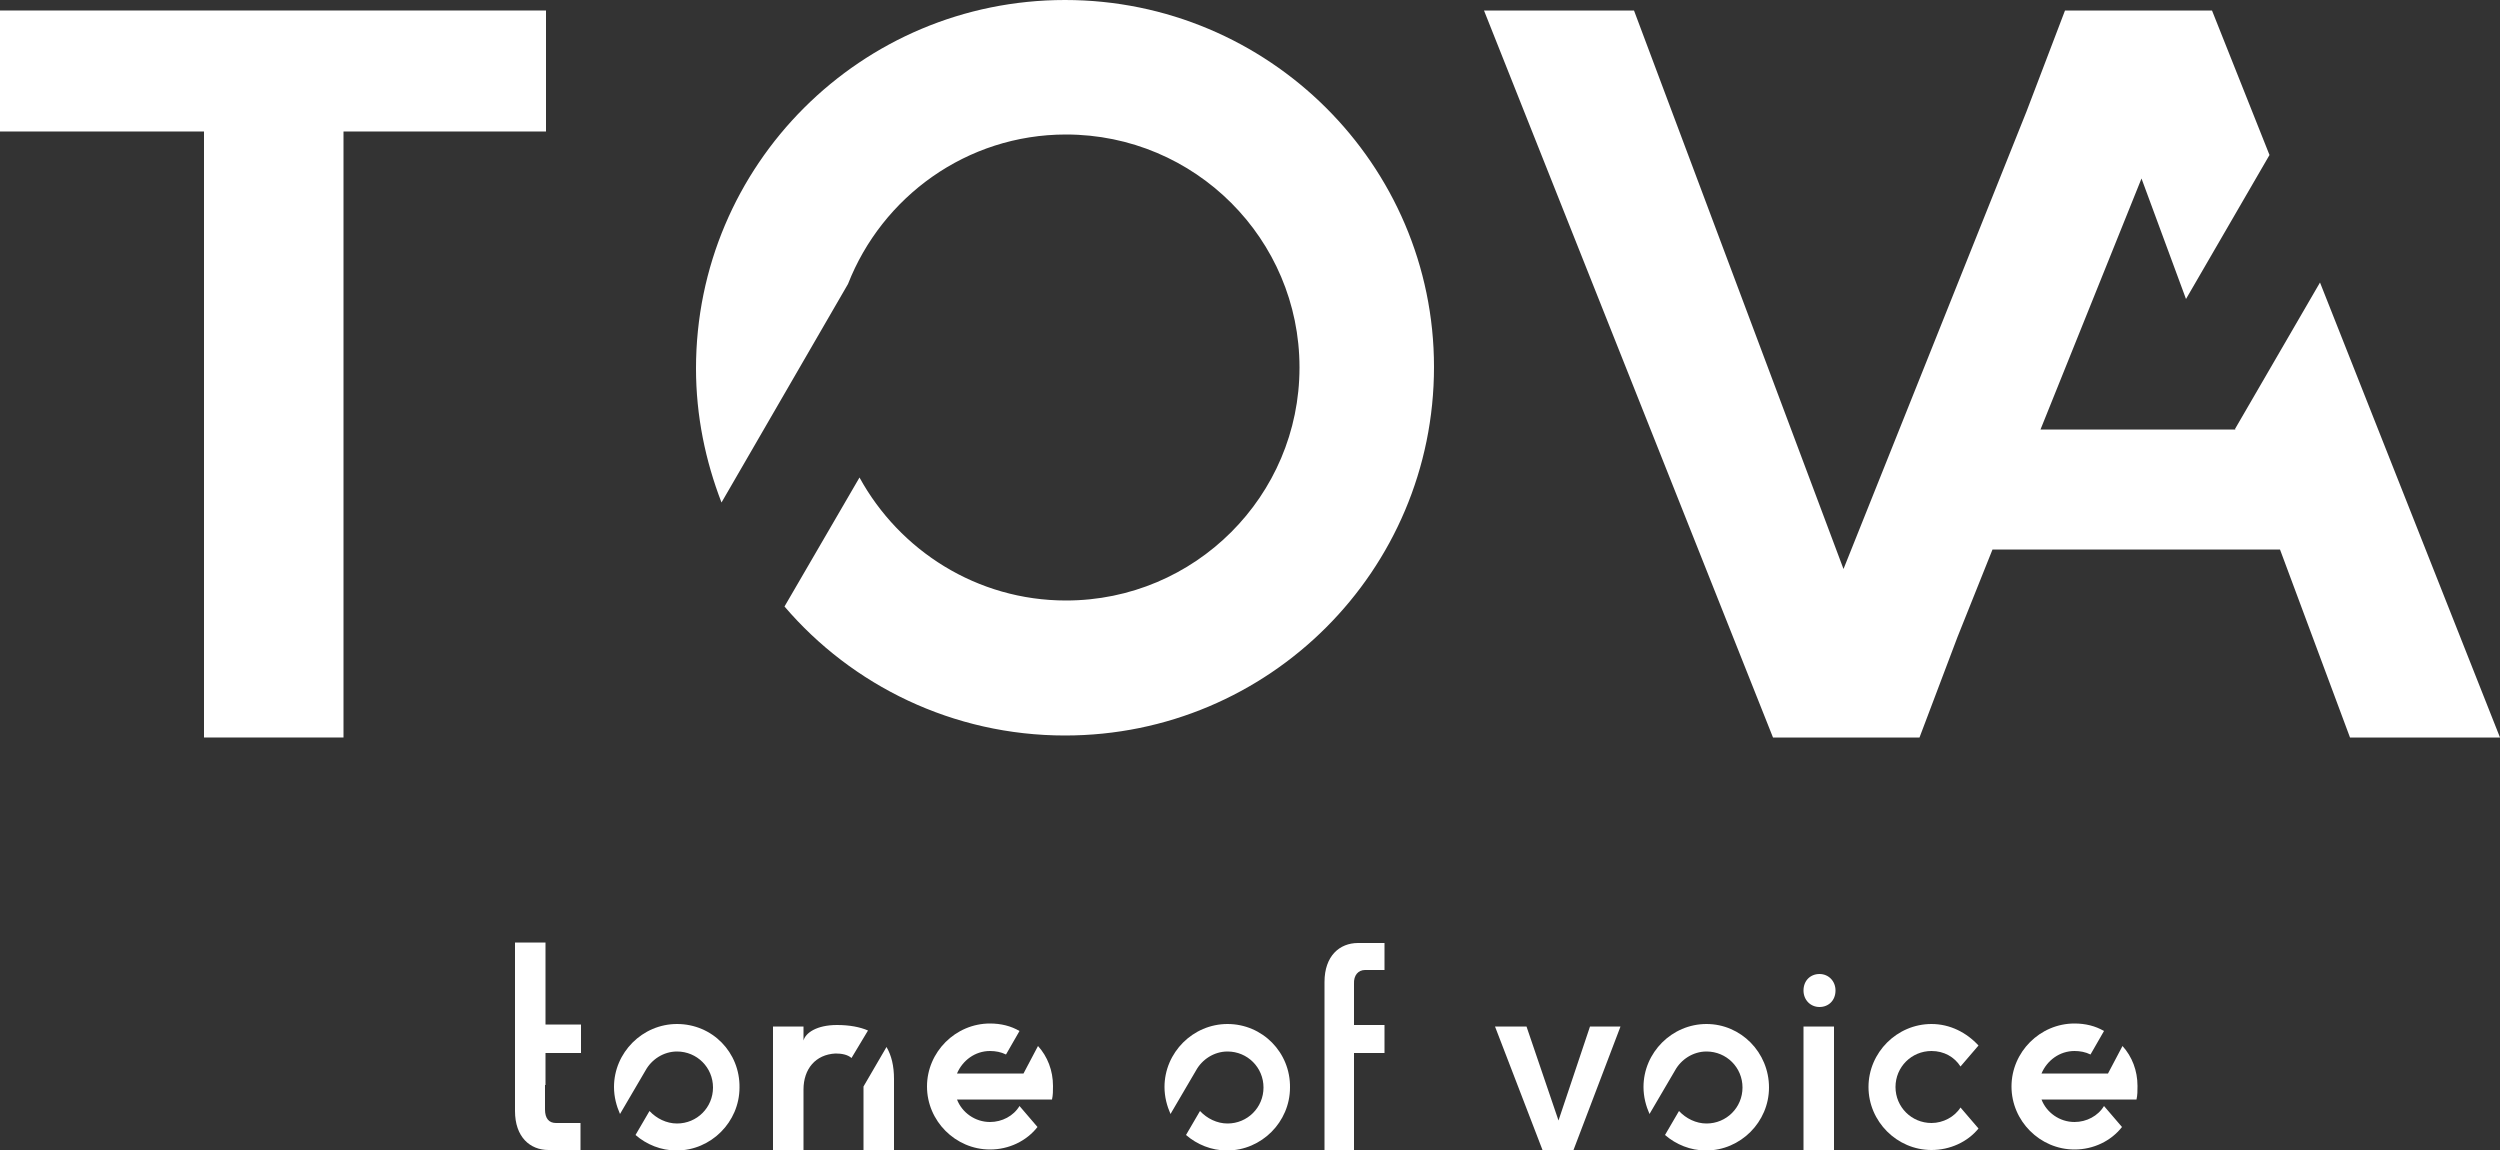 
<svg version="1.1" id="Слой_1" xmlns="http://www.w3.org/2000/svg" xmlns:xlink="http://www.w3.org/1999/xlink" x="0px" y="0px"
	 viewBox="0 0 500 230" style="enable-background:new 0 0 500 230;" xml:space="preserve">
<rect x="0" y="0" width="500" height="230" fill="#333333" stroke="none"/>
<style type="text/css">
	.st0{fill:none;}
	.st1{fill:#FFFFFF;}
</style>
<g>
	<path class="st0" d="M500,0v147.5l-36-91l-17,29.3l0.1,0.1h-39l20.2-50.2l8.9,24.1L453.9,31L442.4,2.1H413l-7.7,20.2l-36.7,91.5
		L326.8,2.1h-30l57.7,145.4h29.4l7.6-20.2l7.1-17.4H456l14,37.6h30V230H110c-0.1,0-0.1,0-0.2,0H0V0H500z"/>
	<g>
		<path class="st1" d="M367.1,198.1c0,2-1.4,3.3-3.2,3.3s-3.2-1.4-3.2-3.3c0-2,1.4-3.3,3.2-3.3S367.1,196.2,367.1,198.1z
			 M366.8,205.3V230h-6.1v-24.7H366.8z"/>
		<path class="st1" d="M305.3,205.3l6.4,18.8l6.3-18.8h6.1l-9.4,24.7h-6.2l-9.5-24.7H305.3z"/>
		<path class="st1" d="M392.1,221.5c-1.2,1.9-3.5,3.1-5.8,3.1c-4,0-7.2-3.2-7.2-7.2s3.2-7.2,7.2-7.2c2.5,0,4.6,1.2,5.8,3.1l3.6-4.2
			c-2.4-2.6-5.7-4.3-9.4-4.3c-6.9,0-12.6,5.7-12.6,12.6c0,6.9,5.7,12.6,12.6,12.6c3.7,0,7.2-1.6,9.4-4.3L392.1,221.5z"/>
		<path class="st1" d="M341.3,204.8c-6.9,0-12.6,5.7-12.6,12.6c0,2,0.5,3.8,1.2,5.4l5.1-8.7c1.2-2.2,3.6-3.8,6.3-3.8
			c4,0,7.2,3.2,7.2,7.2s-3.2,7.2-7.2,7.2c-2.1,0-4.1-1-5.5-2.5L333,227c2.2,1.9,5.1,3.1,8.2,3.1c6.9,0,12.6-5.7,12.6-12.6
			C353.8,210.5,348.2,204.8,341.3,204.8z"/>
		<path class="st1" d="M421.6,214.7h-13.3c1.1-2.6,3.6-4.5,6.6-4.5c1.1,0,2.2,0.2,3.2,0.7l2.7-4.7c-1.7-1-3.7-1.5-5.9-1.5
			c-6.9,0-12.6,5.7-12.6,12.6c0,6.9,5.7,12.6,12.6,12.6c3.8,0,7.3-1.7,9.5-4.5l-3.6-4.2c-1.2,2-3.5,3.2-5.9,3.2
			c-3,0-5.6-1.9-6.6-4.5h13.3h5.7c0.2-0.9,0.2-1.7,0.2-2.7c0-3.1-1.1-5.9-3-8L421.6,214.7z"/>
		<path class="st1" d="M245.5,204.8c-6.9,0-12.6,5.7-12.6,12.6c0,2,0.5,3.8,1.2,5.4l5.1-8.7c1.2-2.2,3.6-3.8,6.3-3.8
			c4,0,7.2,3.2,7.2,7.2s-3.2,7.2-7.2,7.2c-2.1,0-4.1-1-5.5-2.5l-2.8,4.8c2.2,1.9,5.1,3.1,8.2,3.1c6.9,0,12.6-5.7,12.6-12.6
			C258.1,210.5,252.5,204.8,245.5,204.8z"/>
		<path class="st1" d="M273,194c0.7,0,2.5,0,2.5,0h1.4v-5.4h-5.1c-0.1,0-0.1,0-0.2,0c-3.7,0-6.7,2.6-6.7,7.8V230h5.9v-19.4h6.1V205
			h-6.1v-8.2C270.7,195,271.7,194,273,194z"/>
		<path class="st1" d="M135.4,204.8c-6.9,0-12.6,5.7-12.6,12.6c0,2,0.5,3.8,1.2,5.4l5.1-8.7c1.2-2.2,3.6-3.8,6.3-3.8
			c4,0,7.2,3.2,7.2,7.2s-3.2,7.2-7.2,7.2c-2.1,0-4.1-1-5.5-2.5l-2.8,4.8c2.2,1.9,5.1,3.1,8.2,3.1c6.9,0,12.6-5.7,12.6-12.6
			C148,210.5,142.5,204.8,135.4,204.8z"/>
		<path class="st1" d="M173.6,206.1c-1.6-0.7-3.7-1.1-6.2-1.1c-4.1,0-6.3,1.6-6.7,3.1v-2.8h-6.1V230h6.1v-12.1c0-4.1,2.4-7,6.4-7.2
			c1.2,0,2.4,0.2,3.2,0.9L173.6,206.1z"/>
		<path class="st1" d="M172.7,217.3V230h6.1v-14.2c0-2.6-0.5-4.7-1.5-6.4L172.7,217.3z"/>
		<path class="st1" d="M204.7,214.7h-13.3c1.1-2.6,3.6-4.5,6.6-4.5c1.1,0,2.2,0.2,3.2,0.7l2.7-4.7c-1.7-1-3.7-1.5-5.9-1.5
			c-6.9,0-12.6,5.7-12.6,12.6c0,6.9,5.7,12.6,12.6,12.6c3.8,0,7.3-1.7,9.5-4.5l-3.6-4.2c-1.2,2-3.5,3.2-5.9,3.2
			c-3,0-5.6-1.9-6.6-4.5h13.3h5.7c0.2-0.9,0.2-1.7,0.2-2.7c0-3.1-1.1-5.9-3-8L204.7,214.7z"/>
		<path class="st1" d="M109.1,217v-6.4h7.1v-5.7h-7.1v-16.4h-6.1v27.3v1.2v5.2c0,5.2,3,7.8,6.7,7.8c0.1,0,0.1,0,0.2,0h6.2v-5.4h-2.4
			c0,0-1.7,0-2.5,0c-1.4,0-2.2-0.9-2.2-2.7V217z"/>
		<polygon class="st1" points="500,147.5 470,147.5 456,109.9 398.5,109.9 391.5,127.4 383.9,147.5 354.6,147.5 296.8,2.1 
			326.8,2.1 368.7,113.8 405.3,22.3 413,2.1 442.4,2.1 453.9,31 437.2,59.8 428.3,35.7 408.1,85.9 447.1,85.9 447,85.8 464,56.5 		
			"/>
		<path class="st1" d="M0,26.3h40.8v121.2h27.9V26.3h40.5V2.1H0V26.3z"/>
		<path class="st1" d="M213,0c-40.8,0-73.8,33-73.8,73.7c0,9.5,1.9,18.5,5.1,26.8l25.3-43.7c6.8-17.4,23.7-29.9,43.6-29.9
			c25.8,0,46.7,20.9,46.7,46.6c0,25.7-20.9,46.6-46.7,46.6c-17.8,0-33.3-10-41.3-24.6l-15,25.8c13.5,15.8,33.7,25.8,56.1,25.8
			c40.8,0,73.8-33,73.8-73.7C286.8,32.9,253.7,0,213,0z"/>
	</g>
</g>
</svg>
